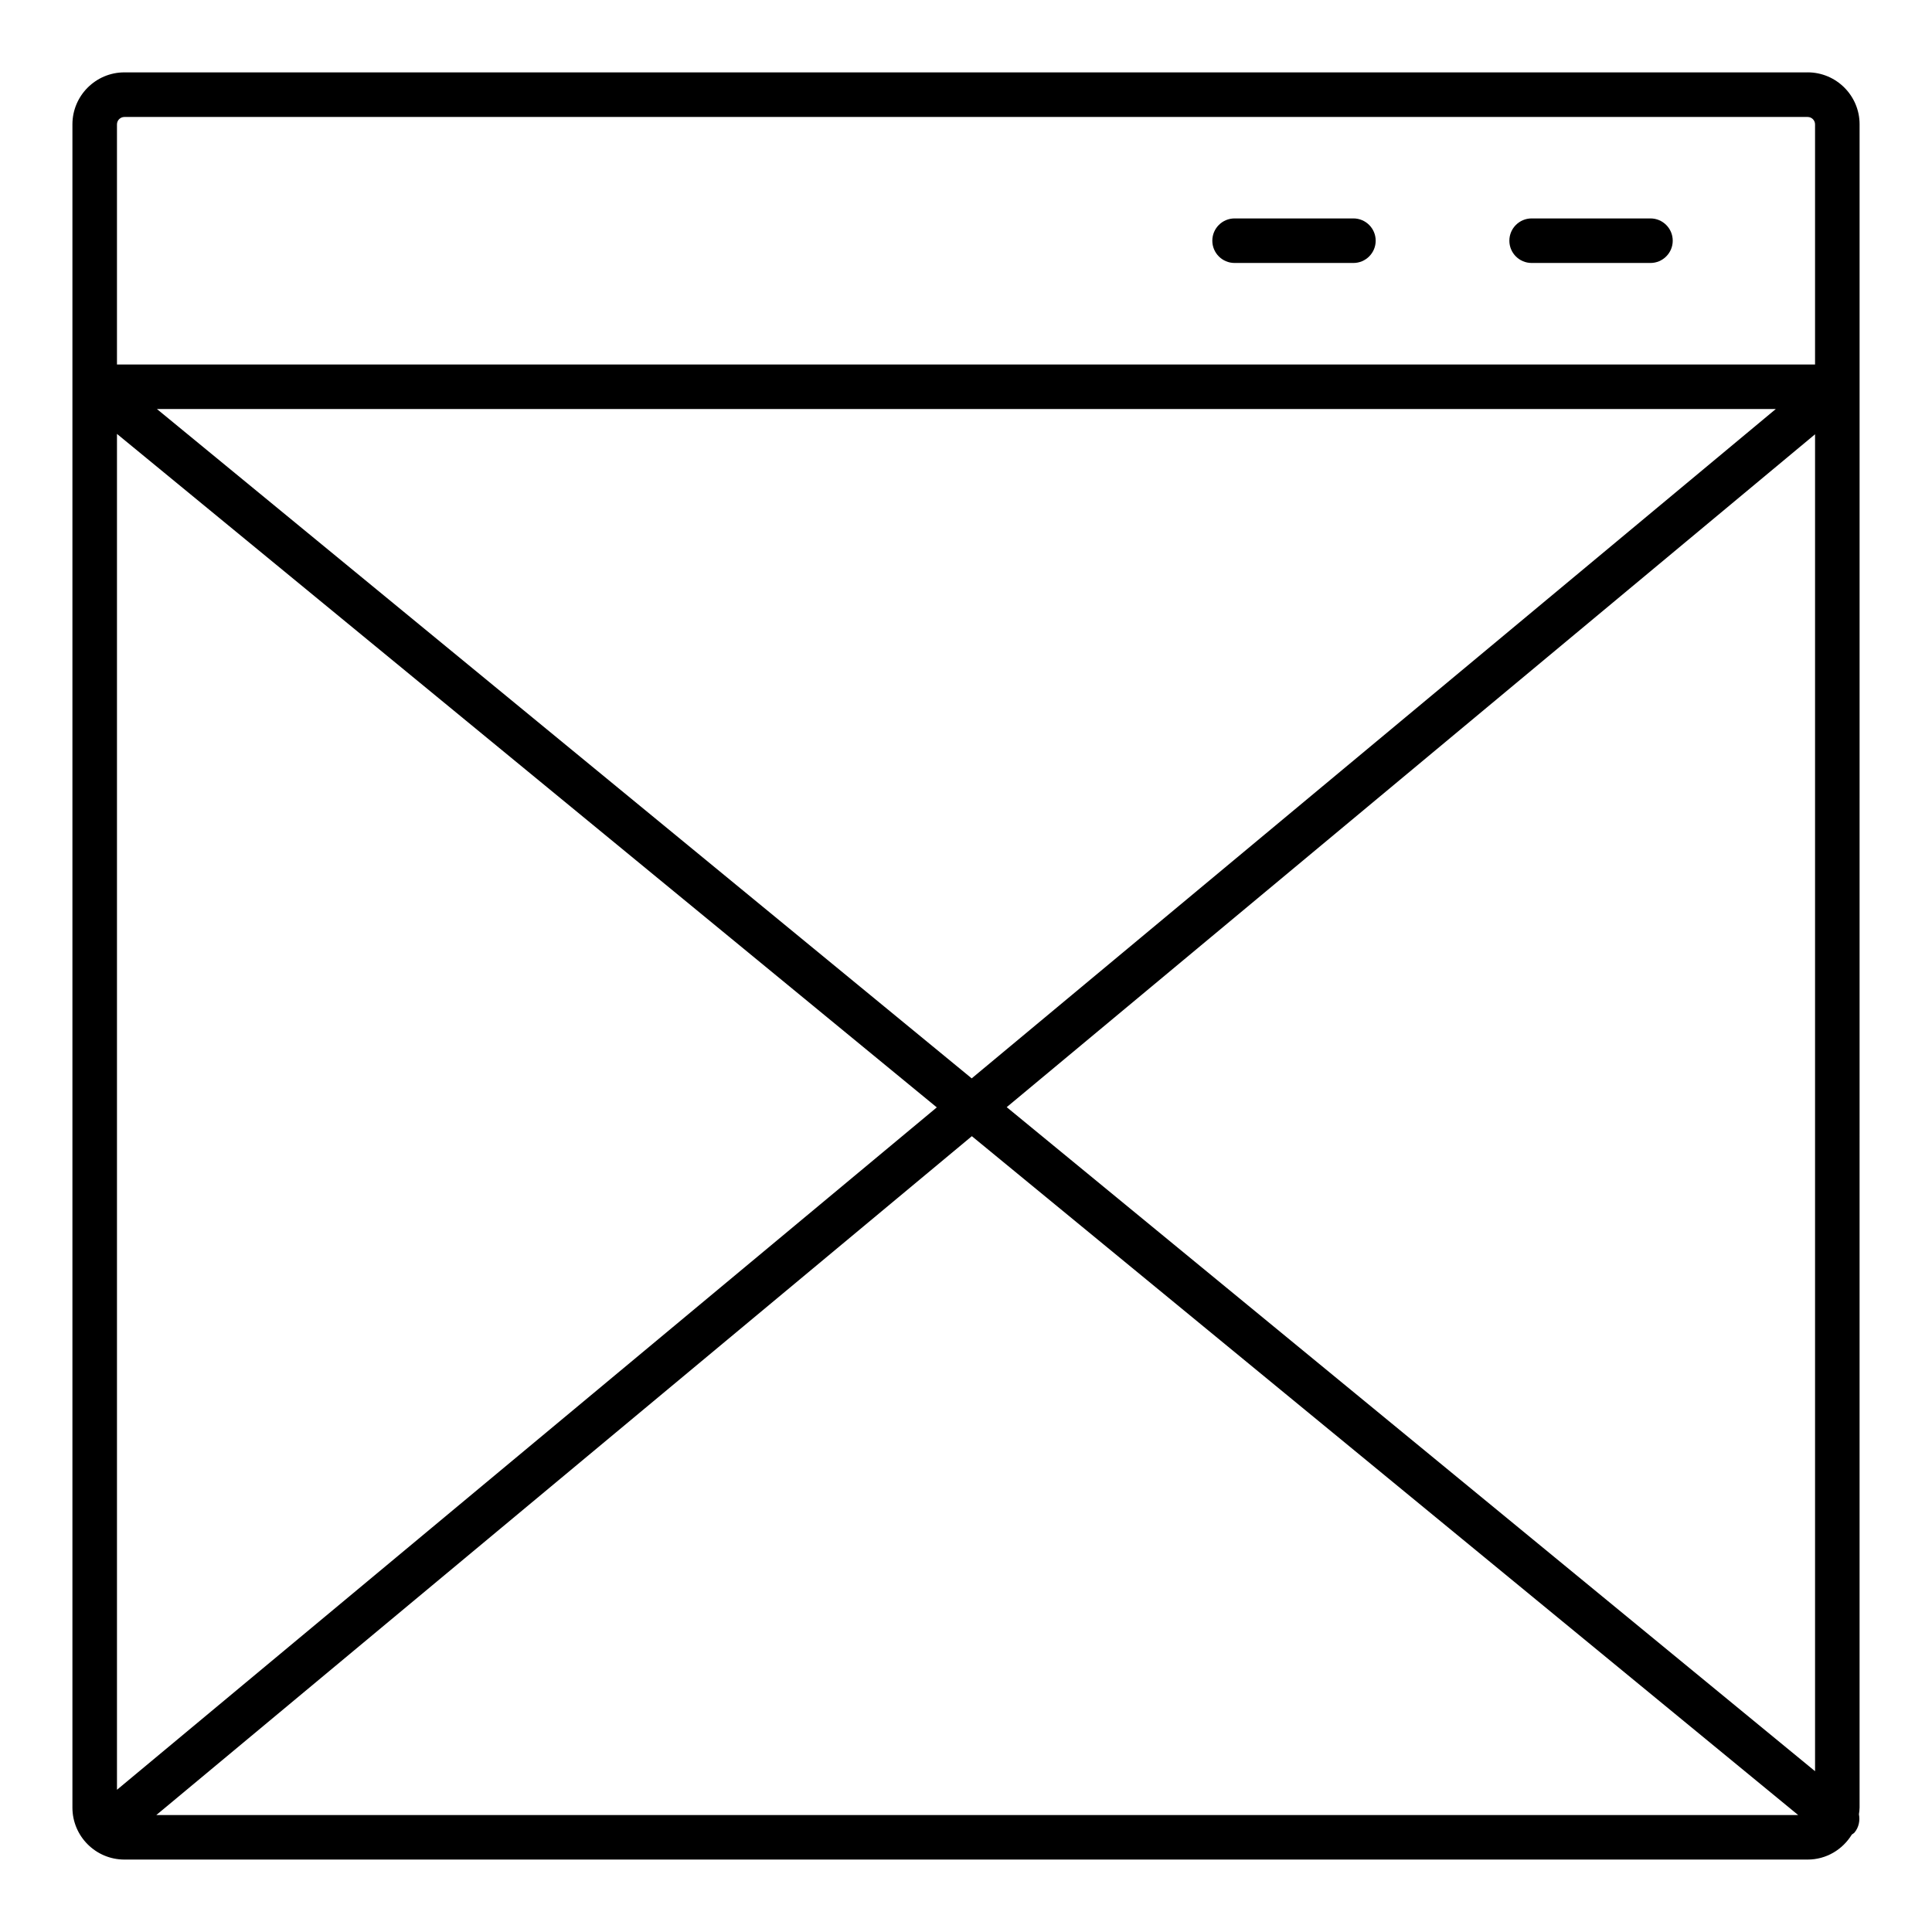 <?xml version="1.0" encoding="UTF-8"?>
<!-- Uploaded to: ICON Repo, www.iconrepo.com, Generator: ICON Repo Mixer Tools -->
<svg fill="#000000" width="800px" height="800px" version="1.1" viewBox="144 144 512 512" xmlns="http://www.w3.org/2000/svg">
 <g>
  <path d="m623.04 163.18h-446.07c-7.598 0-13.777 6.18-13.777 13.777v446.07c0 7.598 6.18 13.777 13.777 13.777h446.07c4.969 0 9.289-2.668 11.707-6.621 0.227-0.195 0.52-0.309 0.723-0.551 1.156-1.41 1.48-3.172 1.164-4.832 0.078-0.582 0.172-1.156 0.172-1.77l0.004-446.08c0.008-7.598-6.172-13.777-13.77-13.777zm-230.78 274.29-217.26 180.84v-359.32zm-206.67-185.07h429.01l-213.09 177.38zm215.96 192.7 218.99 179.91h-435.12zm9.238-7.691 214.22-178.32v354.3zm-233.82-262.41h446.07c1.086 0 1.969 0.883 1.969 1.969v63.629h-450.01v-63.629c0-1.086 0.883-1.969 1.969-1.969z"/>
  <path d="m549.9 213.69h31.488c3.258 0 5.902-2.644 5.902-5.902 0-3.258-2.644-5.902-5.902-5.902h-31.488c-3.258 0-5.902 2.644-5.902 5.902-0.004 3.258 2.641 5.902 5.902 5.902z"/>
  <path d="m471.18 213.69h31.488c3.258 0 5.902-2.644 5.902-5.902 0-3.258-2.644-5.902-5.902-5.902h-31.488c-3.258 0-5.902 2.644-5.902 5.902 0 3.258 2.644 5.902 5.902 5.902z"/>
 </g>
</svg>